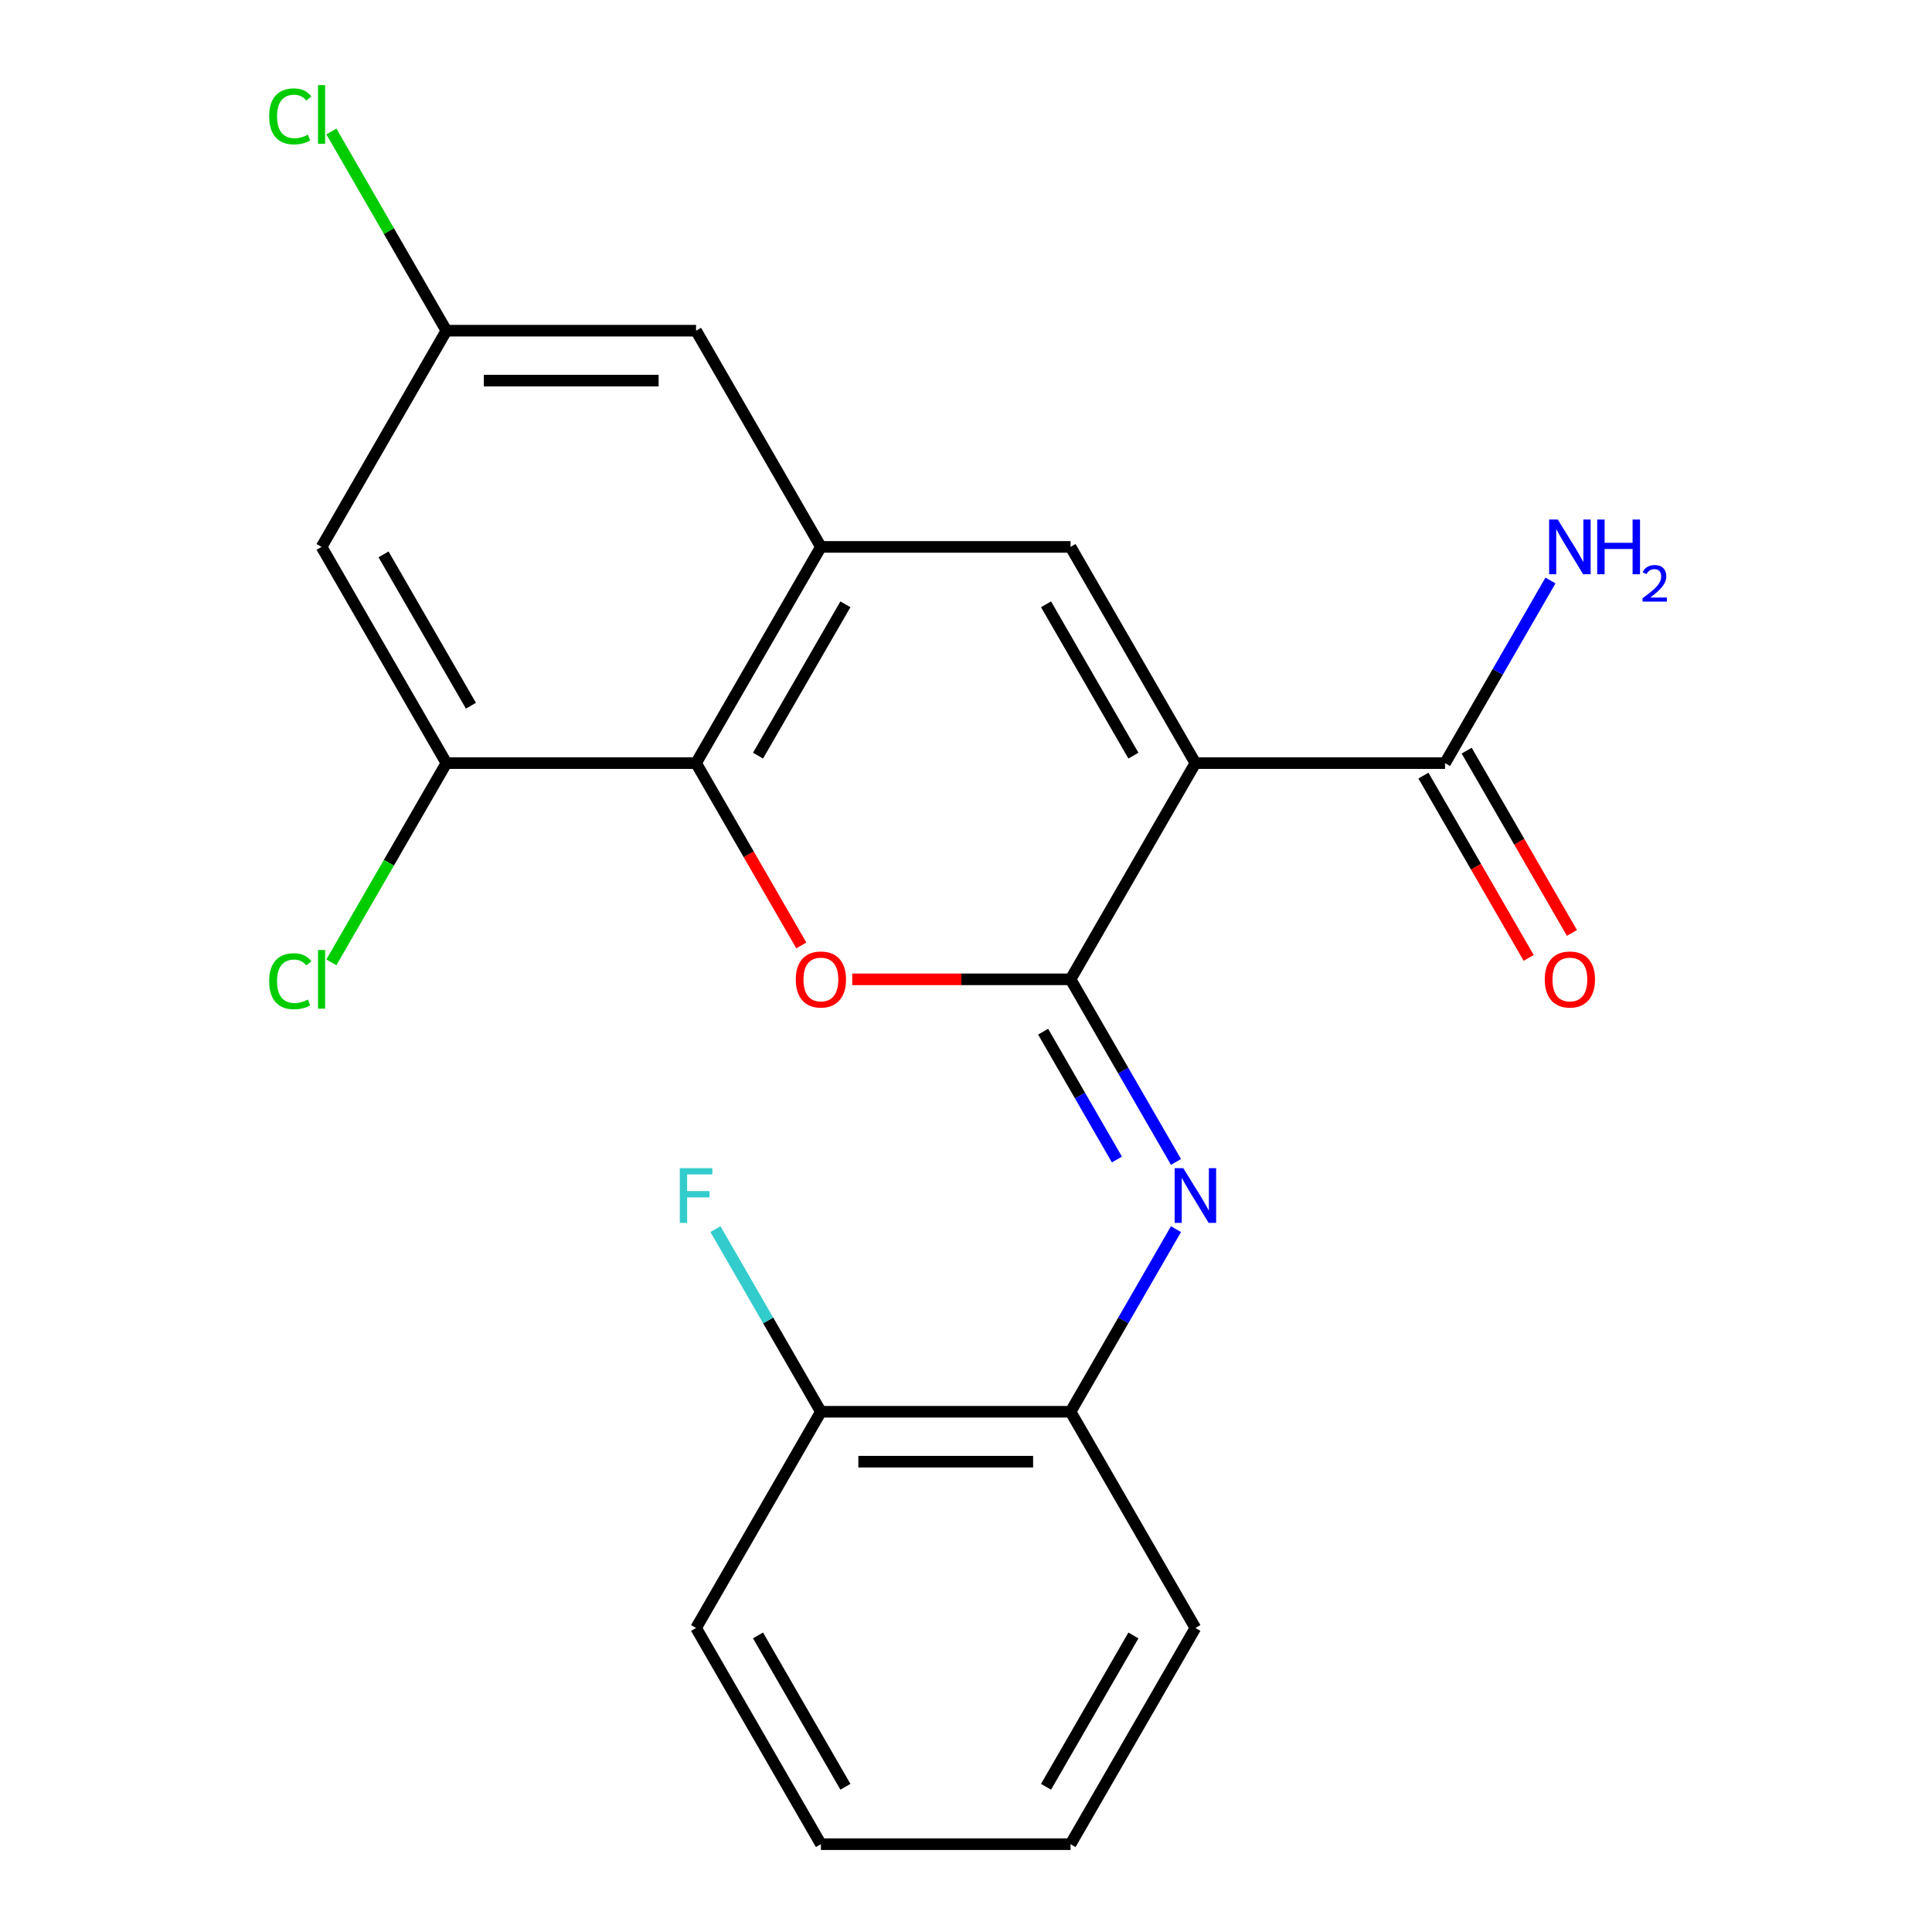 <?xml version='1.0' encoding='iso-8859-1'?>
<svg version='1.1' baseProfile='full'
              xmlns='http://www.w3.org/2000/svg'
                      xmlns:rdkit='http://www.rdkit.org/xml'
                      xmlns:xlink='http://www.w3.org/1999/xlink'
                  xml:space='preserve'
width='1000px' height='1000px' viewBox='0 0 1000 1000'>
<!-- END OF HEADER -->
<rect style='opacity:1.0;fill:#FFFFFF;stroke:none' width='1000' height='1000' x='0' y='0'> </rect>
<path class='bond-0' d='M 618.73,394.987 L 554.118,506.898' style='fill:none;fill-rule:evenodd;stroke:#000000;stroke-width:6px;stroke-linecap:butt;stroke-linejoin:miter;stroke-opacity:1' />
<path class='bond-2' d='M 618.73,394.987 L 554.118,283.075' style='fill:none;fill-rule:evenodd;stroke:#000000;stroke-width:6px;stroke-linecap:butt;stroke-linejoin:miter;stroke-opacity:1' />
<path class='bond-2' d='M 586.656,391.122 L 541.427,312.784' style='fill:none;fill-rule:evenodd;stroke:#000000;stroke-width:6px;stroke-linecap:butt;stroke-linejoin:miter;stroke-opacity:1' />
<path class='bond-6' d='M 618.73,394.987 L 747.955,394.987' style='fill:none;fill-rule:evenodd;stroke:#000000;stroke-width:6px;stroke-linecap:butt;stroke-linejoin:miter;stroke-opacity:1' />
<path class='bond-1' d='M 554.118,506.898 L 497.621,506.898' style='fill:none;fill-rule:evenodd;stroke:#000000;stroke-width:6px;stroke-linecap:butt;stroke-linejoin:miter;stroke-opacity:1' />
<path class='bond-1' d='M 497.621,506.898 L 441.124,506.898' style='fill:none;fill-rule:evenodd;stroke:#FF0000;stroke-width:6px;stroke-linecap:butt;stroke-linejoin:miter;stroke-opacity:1' />
<path class='bond-4' d='M 554.118,506.898 L 581.404,554.159' style='fill:none;fill-rule:evenodd;stroke:#000000;stroke-width:6px;stroke-linecap:butt;stroke-linejoin:miter;stroke-opacity:1' />
<path class='bond-4' d='M 581.404,554.159 L 608.69,601.42' style='fill:none;fill-rule:evenodd;stroke:#0000FF;stroke-width:6px;stroke-linecap:butt;stroke-linejoin:miter;stroke-opacity:1' />
<path class='bond-4' d='M 539.921,533.999 L 559.021,567.081' style='fill:none;fill-rule:evenodd;stroke:#000000;stroke-width:6px;stroke-linecap:butt;stroke-linejoin:miter;stroke-opacity:1' />
<path class='bond-4' d='M 559.021,567.081 L 578.122,600.164' style='fill:none;fill-rule:evenodd;stroke:#0000FF;stroke-width:6px;stroke-linecap:butt;stroke-linejoin:miter;stroke-opacity:1' />
<path class='bond-22' d='M 414.761,489.348 L 387.521,442.167' style='fill:none;fill-rule:evenodd;stroke:#FF0000;stroke-width:6px;stroke-linecap:butt;stroke-linejoin:miter;stroke-opacity:1' />
<path class='bond-22' d='M 387.521,442.167 L 360.281,394.987' style='fill:none;fill-rule:evenodd;stroke:#000000;stroke-width:6px;stroke-linecap:butt;stroke-linejoin:miter;stroke-opacity:1' />
<path class='bond-3' d='M 554.118,283.075 L 424.893,283.075' style='fill:none;fill-rule:evenodd;stroke:#000000;stroke-width:6px;stroke-linecap:butt;stroke-linejoin:miter;stroke-opacity:1' />
<path class='bond-5' d='M 424.893,283.075 L 360.281,394.987' style='fill:none;fill-rule:evenodd;stroke:#000000;stroke-width:6px;stroke-linecap:butt;stroke-linejoin:miter;stroke-opacity:1' />
<path class='bond-5' d='M 437.584,312.784 L 392.355,391.122' style='fill:none;fill-rule:evenodd;stroke:#000000;stroke-width:6px;stroke-linecap:butt;stroke-linejoin:miter;stroke-opacity:1' />
<path class='bond-10' d='M 424.893,283.075 L 360.281,171.163' style='fill:none;fill-rule:evenodd;stroke:#000000;stroke-width:6px;stroke-linecap:butt;stroke-linejoin:miter;stroke-opacity:1' />
<path class='bond-8' d='M 608.69,636.201 L 581.404,683.461' style='fill:none;fill-rule:evenodd;stroke:#0000FF;stroke-width:6px;stroke-linecap:butt;stroke-linejoin:miter;stroke-opacity:1' />
<path class='bond-8' d='M 581.404,683.461 L 554.118,730.722' style='fill:none;fill-rule:evenodd;stroke:#000000;stroke-width:6px;stroke-linecap:butt;stroke-linejoin:miter;stroke-opacity:1' />
<path class='bond-7' d='M 360.281,394.987 L 231.057,394.987' style='fill:none;fill-rule:evenodd;stroke:#000000;stroke-width:6px;stroke-linecap:butt;stroke-linejoin:miter;stroke-opacity:1' />
<path class='bond-12' d='M 736.764,401.448 L 764.003,448.628' style='fill:none;fill-rule:evenodd;stroke:#000000;stroke-width:6px;stroke-linecap:butt;stroke-linejoin:miter;stroke-opacity:1' />
<path class='bond-12' d='M 764.003,448.628 L 791.243,495.809' style='fill:none;fill-rule:evenodd;stroke:#FF0000;stroke-width:6px;stroke-linecap:butt;stroke-linejoin:miter;stroke-opacity:1' />
<path class='bond-12' d='M 759.146,388.525 L 786.386,435.706' style='fill:none;fill-rule:evenodd;stroke:#000000;stroke-width:6px;stroke-linecap:butt;stroke-linejoin:miter;stroke-opacity:1' />
<path class='bond-12' d='M 786.386,435.706 L 813.625,482.887' style='fill:none;fill-rule:evenodd;stroke:#FF0000;stroke-width:6px;stroke-linecap:butt;stroke-linejoin:miter;stroke-opacity:1' />
<path class='bond-14' d='M 747.955,394.987 L 775.241,347.726' style='fill:none;fill-rule:evenodd;stroke:#000000;stroke-width:6px;stroke-linecap:butt;stroke-linejoin:miter;stroke-opacity:1' />
<path class='bond-14' d='M 775.241,347.726 L 802.527,300.466' style='fill:none;fill-rule:evenodd;stroke:#0000FF;stroke-width:6px;stroke-linecap:butt;stroke-linejoin:miter;stroke-opacity:1' />
<path class='bond-15' d='M 231.057,394.987 L 201.286,446.551' style='fill:none;fill-rule:evenodd;stroke:#000000;stroke-width:6px;stroke-linecap:butt;stroke-linejoin:miter;stroke-opacity:1' />
<path class='bond-15' d='M 201.286,446.551 L 171.515,498.116' style='fill:none;fill-rule:evenodd;stroke:#00CC00;stroke-width:6px;stroke-linecap:butt;stroke-linejoin:miter;stroke-opacity:1' />
<path class='bond-23' d='M 231.057,394.987 L 166.444,283.075' style='fill:none;fill-rule:evenodd;stroke:#000000;stroke-width:6px;stroke-linecap:butt;stroke-linejoin:miter;stroke-opacity:1' />
<path class='bond-23' d='M 243.747,365.277 L 198.518,286.939' style='fill:none;fill-rule:evenodd;stroke:#000000;stroke-width:6px;stroke-linecap:butt;stroke-linejoin:miter;stroke-opacity:1' />
<path class='bond-13' d='M 554.118,730.722 L 424.893,730.722' style='fill:none;fill-rule:evenodd;stroke:#000000;stroke-width:6px;stroke-linecap:butt;stroke-linejoin:miter;stroke-opacity:1' />
<path class='bond-13' d='M 534.734,756.567 L 444.277,756.567' style='fill:none;fill-rule:evenodd;stroke:#000000;stroke-width:6px;stroke-linecap:butt;stroke-linejoin:miter;stroke-opacity:1' />
<path class='bond-18' d='M 554.118,730.722 L 618.73,842.634' style='fill:none;fill-rule:evenodd;stroke:#000000;stroke-width:6px;stroke-linecap:butt;stroke-linejoin:miter;stroke-opacity:1' />
<path class='bond-9' d='M 166.444,283.075 L 231.057,171.163' style='fill:none;fill-rule:evenodd;stroke:#000000;stroke-width:6px;stroke-linecap:butt;stroke-linejoin:miter;stroke-opacity:1' />
<path class='bond-11' d='M 360.281,171.163 L 231.057,171.163' style='fill:none;fill-rule:evenodd;stroke:#000000;stroke-width:6px;stroke-linecap:butt;stroke-linejoin:miter;stroke-opacity:1' />
<path class='bond-11' d='M 340.897,197.008 L 250.44,197.008' style='fill:none;fill-rule:evenodd;stroke:#000000;stroke-width:6px;stroke-linecap:butt;stroke-linejoin:miter;stroke-opacity:1' />
<path class='bond-16' d='M 231.057,171.163 L 201.286,119.599' style='fill:none;fill-rule:evenodd;stroke:#000000;stroke-width:6px;stroke-linecap:butt;stroke-linejoin:miter;stroke-opacity:1' />
<path class='bond-16' d='M 201.286,119.599 L 171.515,68.034' style='fill:none;fill-rule:evenodd;stroke:#00CC00;stroke-width:6px;stroke-linecap:butt;stroke-linejoin:miter;stroke-opacity:1' />
<path class='bond-17' d='M 424.893,730.722 L 397.607,683.461' style='fill:none;fill-rule:evenodd;stroke:#000000;stroke-width:6px;stroke-linecap:butt;stroke-linejoin:miter;stroke-opacity:1' />
<path class='bond-17' d='M 397.607,683.461 L 370.322,636.201' style='fill:none;fill-rule:evenodd;stroke:#33CCCC;stroke-width:6px;stroke-linecap:butt;stroke-linejoin:miter;stroke-opacity:1' />
<path class='bond-19' d='M 424.893,730.722 L 360.281,842.634' style='fill:none;fill-rule:evenodd;stroke:#000000;stroke-width:6px;stroke-linecap:butt;stroke-linejoin:miter;stroke-opacity:1' />
<path class='bond-20' d='M 618.73,842.634 L 554.118,954.545' style='fill:none;fill-rule:evenodd;stroke:#000000;stroke-width:6px;stroke-linecap:butt;stroke-linejoin:miter;stroke-opacity:1' />
<path class='bond-20' d='M 586.656,846.498 L 541.427,924.836' style='fill:none;fill-rule:evenodd;stroke:#000000;stroke-width:6px;stroke-linecap:butt;stroke-linejoin:miter;stroke-opacity:1' />
<path class='bond-24' d='M 360.281,842.634 L 424.893,954.545' style='fill:none;fill-rule:evenodd;stroke:#000000;stroke-width:6px;stroke-linecap:butt;stroke-linejoin:miter;stroke-opacity:1' />
<path class='bond-24' d='M 392.355,846.498 L 437.584,924.836' style='fill:none;fill-rule:evenodd;stroke:#000000;stroke-width:6px;stroke-linecap:butt;stroke-linejoin:miter;stroke-opacity:1' />
<path class='bond-21' d='M 554.118,954.545 L 424.893,954.545' style='fill:none;fill-rule:evenodd;stroke:#000000;stroke-width:6px;stroke-linecap:butt;stroke-linejoin:miter;stroke-opacity:1' />
<path  class='atom-2' d='M 411.893 506.978
Q 411.893 500.178, 415.253 496.378
Q 418.613 492.578, 424.893 492.578
Q 431.173 492.578, 434.533 496.378
Q 437.893 500.178, 437.893 506.978
Q 437.893 513.858, 434.493 517.778
Q 431.093 521.658, 424.893 521.658
Q 418.653 521.658, 415.253 517.778
Q 411.893 513.898, 411.893 506.978
M 424.893 518.458
Q 429.213 518.458, 431.533 515.578
Q 433.893 512.658, 433.893 506.978
Q 433.893 501.418, 431.533 498.618
Q 429.213 495.778, 424.893 495.778
Q 420.573 495.778, 418.213 498.578
Q 415.893 501.378, 415.893 506.978
Q 415.893 512.698, 418.213 515.578
Q 420.573 518.458, 424.893 518.458
' fill='#FF0000'/>
<path  class='atom-5' d='M 612.47 604.65
L 621.75 619.65
Q 622.67 621.13, 624.15 623.81
Q 625.63 626.49, 625.71 626.65
L 625.71 604.65
L 629.47 604.65
L 629.47 632.97
L 625.59 632.97
L 615.63 616.57
Q 614.47 614.65, 613.23 612.45
Q 612.03 610.25, 611.67 609.57
L 611.67 632.97
L 607.99 632.97
L 607.99 604.65
L 612.47 604.65
' fill='#0000FF'/>
<path  class='atom-13' d='M 799.567 506.978
Q 799.567 500.178, 802.927 496.378
Q 806.287 492.578, 812.567 492.578
Q 818.847 492.578, 822.207 496.378
Q 825.567 500.178, 825.567 506.978
Q 825.567 513.858, 822.167 517.778
Q 818.767 521.658, 812.567 521.658
Q 806.327 521.658, 802.927 517.778
Q 799.567 513.898, 799.567 506.978
M 812.567 518.458
Q 816.887 518.458, 819.207 515.578
Q 821.567 512.658, 821.567 506.978
Q 821.567 501.418, 819.207 498.618
Q 816.887 495.778, 812.567 495.778
Q 808.247 495.778, 805.887 498.578
Q 803.567 501.378, 803.567 506.978
Q 803.567 512.698, 805.887 515.578
Q 808.247 518.458, 812.567 518.458
' fill='#FF0000'/>
<path  class='atom-15' d='M 806.307 268.915
L 815.587 283.915
Q 816.507 285.395, 817.987 288.075
Q 819.467 290.755, 819.547 290.915
L 819.547 268.915
L 823.307 268.915
L 823.307 297.235
L 819.427 297.235
L 809.467 280.835
Q 808.307 278.915, 807.067 276.715
Q 805.867 274.515, 805.507 273.835
L 805.507 297.235
L 801.827 297.235
L 801.827 268.915
L 806.307 268.915
' fill='#0000FF'/>
<path  class='atom-15' d='M 826.707 268.915
L 830.547 268.915
L 830.547 280.955
L 845.027 280.955
L 845.027 268.915
L 848.867 268.915
L 848.867 297.235
L 845.027 297.235
L 845.027 284.155
L 830.547 284.155
L 830.547 297.235
L 826.707 297.235
L 826.707 268.915
' fill='#0000FF'/>
<path  class='atom-15' d='M 850.24 296.241
Q 850.926 294.473, 852.563 293.496
Q 854.2 292.493, 856.47 292.493
Q 859.295 292.493, 860.879 294.024
Q 862.463 295.555, 862.463 298.274
Q 862.463 301.046, 860.404 303.633
Q 858.371 306.221, 854.147 309.283
L 862.78 309.283
L 862.78 311.395
L 850.187 311.395
L 850.187 309.626
Q 853.672 307.145, 855.731 305.297
Q 857.817 303.449, 858.82 301.785
Q 859.823 300.122, 859.823 298.406
Q 859.823 296.611, 858.925 295.608
Q 858.028 294.605, 856.47 294.605
Q 854.965 294.605, 853.962 295.212
Q 852.959 295.819, 852.246 297.165
L 850.24 296.241
' fill='#0000FF'/>
<path  class='atom-16' d='M 139.324 507.878
Q 139.324 500.838, 142.604 497.158
Q 145.924 493.438, 152.204 493.438
Q 158.044 493.438, 161.164 497.558
L 158.524 499.718
Q 156.244 496.718, 152.204 496.718
Q 147.924 496.718, 145.644 499.598
Q 143.404 502.438, 143.404 507.878
Q 143.404 513.478, 145.724 516.358
Q 148.084 519.238, 152.644 519.238
Q 155.764 519.238, 159.404 517.358
L 160.524 520.358
Q 159.044 521.318, 156.804 521.878
Q 154.564 522.438, 152.084 522.438
Q 145.924 522.438, 142.604 518.678
Q 139.324 514.918, 139.324 507.878
' fill='#00CC00'/>
<path  class='atom-16' d='M 164.604 491.718
L 168.284 491.718
L 168.284 522.078
L 164.604 522.078
L 164.604 491.718
' fill='#00CC00'/>
<path  class='atom-17' d='M 139.324 60.231
Q 139.324 53.191, 142.604 49.511
Q 145.924 45.791, 152.204 45.791
Q 158.044 45.791, 161.164 49.911
L 158.524 52.071
Q 156.244 49.071, 152.204 49.071
Q 147.924 49.071, 145.644 51.951
Q 143.404 54.791, 143.404 60.231
Q 143.404 65.831, 145.724 68.711
Q 148.084 71.591, 152.644 71.591
Q 155.764 71.591, 159.404 69.711
L 160.524 72.711
Q 159.044 73.671, 156.804 74.231
Q 154.564 74.791, 152.084 74.791
Q 145.924 74.791, 142.604 71.031
Q 139.324 67.271, 139.324 60.231
' fill='#00CC00'/>
<path  class='atom-17' d='M 164.604 44.071
L 168.284 44.071
L 168.284 74.431
L 164.604 74.431
L 164.604 44.071
' fill='#00CC00'/>
<path  class='atom-18' d='M 351.861 604.65
L 368.701 604.65
L 368.701 607.89
L 355.661 607.89
L 355.661 616.49
L 367.261 616.49
L 367.261 619.77
L 355.661 619.77
L 355.661 632.97
L 351.861 632.97
L 351.861 604.65
' fill='#33CCCC'/>
</svg>
